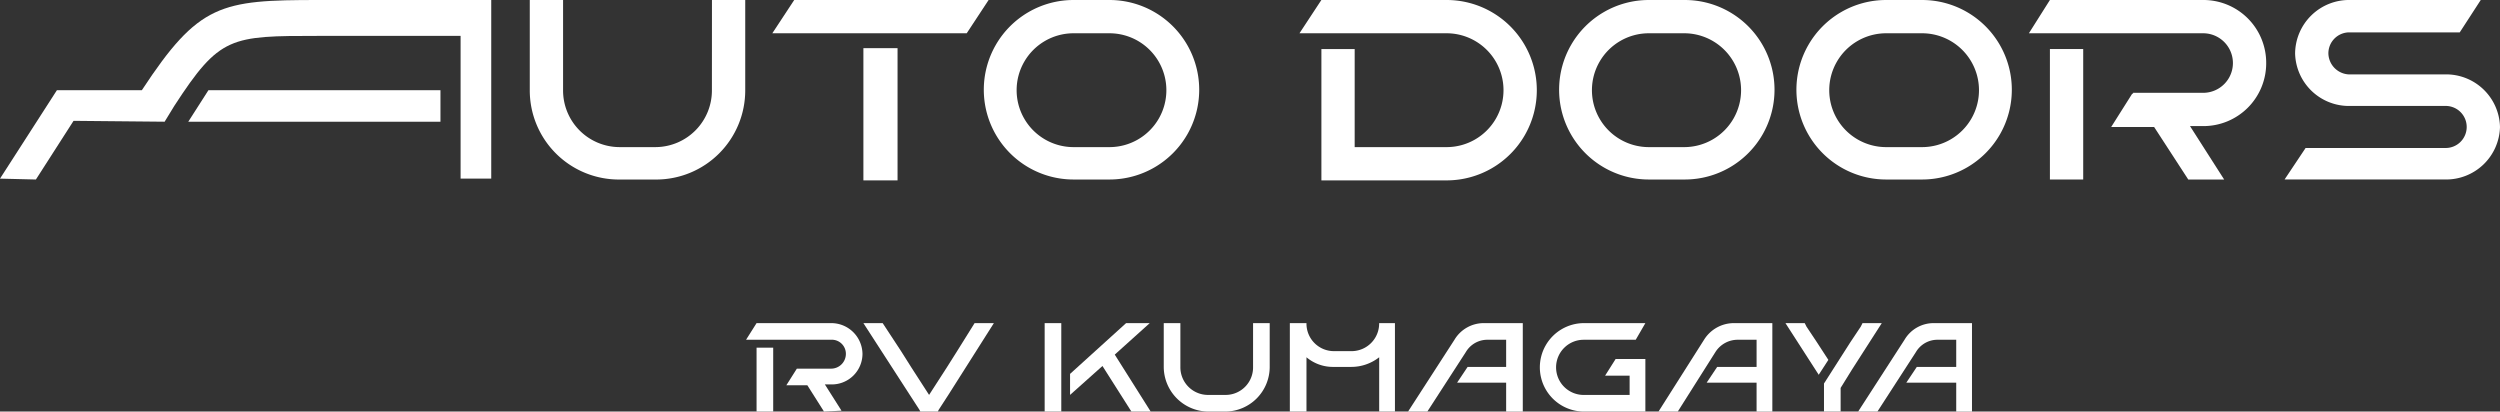 <svg xmlns="http://www.w3.org/2000/svg" xmlns:xlink="http://www.w3.org/1999/xlink" width="388.955" height="64.031" viewBox="0 0 388.955 64.031">
  <rect x="0" y="0" width="388.955" height="64.031" fill="#333333" stroke="none"/>
  <defs>
    <clipPath id="clip-path">
      <rect id="Rectangle_132" data-name="Rectangle 132" width="388.955" height="64.031" fill="#fff"/>
    </clipPath>
  </defs>
  <g id="Group_117" data-name="Group 117" clip-path="url(#clip-path)">
    <path id="Path_13046" data-name="Path 13046" d="M233.218,0h-5.586a13.964,13.964,0,1,0,0,27.928h5.586a13.964,13.964,0,0,0,0-27.928m0,22.888h-5.586a8.855,8.855,0,1,1,0-17.711h5.586a8.856,8.856,0,0,1,0,17.711" transform="translate(28.901 0)" fill="#fff"/>
    <path id="Path_13047" data-name="Path 13047" d="M265.738,0h-5.586a13.964,13.964,0,1,0,0,27.928h5.586a13.964,13.964,0,1,0,0-27.928m0,22.888h-5.586a8.855,8.855,0,1,1,0-17.711h5.586a8.855,8.855,0,1,1,0,17.711" transform="translate(33.301 0)" fill="#fff"/>
    <path id="Path_13048" data-name="Path 13048" d="M338.011,11.58H323.3a3.346,3.346,0,0,1-3.406-3.27,3.261,3.261,0,0,1,3.406-3.27h17.03L343.6,0H323.3a8.4,8.4,0,0,0-8.583,8.31,8.38,8.38,0,0,0,8.583,8.174h14.714a3.272,3.272,0,1,1,0,6.539H316.35l-3.27,4.9h24.931a8.38,8.38,0,0,0,8.583-8.174,8.38,8.38,0,0,0-8.583-8.174" transform="translate(42.36 0)" fill="#fff"/>
    <path id="Path_13049" data-name="Path 13049" d="M200.968,0H181.486L178.08,5.177h22.888a8.855,8.855,0,0,1,0,17.711h-14.3V7.629h-5.177V28.065h19.482a14.032,14.032,0,1,0,0-28.065" transform="translate(24.095 0)" fill="#fff"/>
    <path id="Path_13050" data-name="Path 13050" d="M280.92,18.709v8.31H286.1V6.72H280.92Z" transform="translate(38.009 0.909)" fill="#fff"/>
    <path id="Path_13051" data-name="Path 13051" d="M314.96,9.809A9.768,9.768,0,0,0,305.151,0H281.31l-3.27,5.177h27.111a4.632,4.632,0,0,1,0,9.264h-10.9v.136h-.136l-3.27,5.177h6.676l5.313,8.174h5.586l-5.313-8.31h2.044a9.768,9.768,0,0,0,9.809-9.809" transform="translate(37.619 0)" fill="#fff"/>
    <path id="Path_13052" data-name="Path 13052" d="M154.378,0h-5.586a13.964,13.964,0,1,0,0,27.928h5.586a13.964,13.964,0,1,0,0-27.928m0,22.888h-5.586a8.855,8.855,0,0,1,0-17.711h5.586a8.855,8.855,0,1,1,0,17.711" transform="translate(18.233 0)" fill="#fff"/>
    <path id="Path_13053" data-name="Path 13053" d="M100.937,14.032a8.81,8.81,0,0,1-8.719,8.855H86.5a8.81,8.81,0,0,1-8.719-8.855V0H72.6V14.032a13.867,13.867,0,0,0,13.9,13.9h5.722a13.867,13.867,0,0,0,13.9-13.9V0h-5.177Z" transform="translate(9.823 0)" fill="#fff"/>
    <path id="Path_13054" data-name="Path 13054" d="M125.322,0H109.246L105.84,5.177h30.244L139.49,0Z" transform="translate(14.32 0)" fill="#fff"/>
    <rect id="Rectangle_130" data-name="Rectangle 130" width="5.313" height="20.572" transform="translate(134.329 7.493)" fill="#fff"/>
    <path id="Path_13055" data-name="Path 13055" d="M76.429,0H49.59C34.332,0,30.926.545,22.07,14.032H8.855L0,27.792l5.586.136L11.444,18.8l14.169.136,1.5-2.452c7.084-10.9,8.719-10.9,22.479-10.9H71.66V27.792h4.768V0Z" transform="translate(0 0)" fill="#fff"/>
    <path id="Path_13056" data-name="Path 13056" d="M25.8,17.265H65.036v-4.9h-36.1Z" transform="translate(3.491 1.672)" fill="#fff"/>
    <path id="Path_13057" data-name="Path 13057" d="M190.656,44.28h0a4.3,4.3,0,0,1-4.36,4.36h-2.725a4.275,4.275,0,0,1-4.223-4.36H176.76V58.04h2.588V49.593a6.389,6.389,0,0,0,4.223,1.5H186.3a7.039,7.039,0,0,0,4.36-1.5V58.04h2.452V44.28Z" transform="translate(23.916 5.991)" fill="#fff"/>
    <path id="Path_13058" data-name="Path 13058" d="M204.813,44.28h0a5.314,5.314,0,0,0-4.632,2.588L192.96,58.04h3l5.994-9.264a3.884,3.884,0,0,1,3.406-1.907h2.861v4.223h-5.994l-1.635,2.452h7.629v4.5h2.589V44.28h-5.994Z" transform="translate(26.108 5.991)" fill="#fff"/>
    <path id="Path_13059" data-name="Path 13059" d="M239,44.28h0a5.482,5.482,0,0,0-4.632,2.588L227.28,58.04h3l5.858-9.264a4.11,4.11,0,0,1,3.542-1.907h2.861v4.223h-6.131l-1.635,2.452h7.765v4.5h2.452V44.28H239Z" transform="translate(30.752 5.991)" fill="#fff"/>
    <path id="Path_13060" data-name="Path 13060" d="M269.9,44.28h-3.542a5.258,5.258,0,0,0-4.5,2.588L254.64,58.04h3l5.994-9.264a3.884,3.884,0,0,1,3.406-1.907H269.9v4.223h-6.131l-1.635,2.452H269.9v4.5h2.452V44.28Z" transform="translate(34.453 5.991)" fill="#fff"/>
    <path id="Path_13061" data-name="Path 13061" d="M173.376,51.092a4.275,4.275,0,0,1-4.223,4.36h-2.725a4.3,4.3,0,0,1-4.36-4.36V44.28H159.48v6.812a6.977,6.977,0,0,0,6.948,6.948h2.725a6.95,6.95,0,0,0,6.812-6.948V44.28h-2.588Z" transform="translate(21.578 5.991)" fill="#fff"/>
    <path id="Path_13062" data-name="Path 13062" d="M103.68,53.362v4.223h2.588V47.64H103.68Z" transform="translate(14.028 6.446)" fill="#fff"/>
    <path id="Path_13063" data-name="Path 13063" d="M115.455,44.28h-11.58l-1.635,2.588h13.215a2.187,2.187,0,0,1,2.316,2.18,2.3,2.3,0,0,1-2.316,2.316h-5.313l-1.635,2.588h3.27l2.588,4.087,2.725-.136L114.5,53.817h.954a4.77,4.77,0,0,0,4.9-4.768,4.857,4.857,0,0,0-4.9-4.768" transform="translate(13.833 5.991)" fill="#fff"/>
    <rect id="Rectangle_131" data-name="Rectangle 131" width="2.588" height="13.76" transform="translate(162.53 50.271)" fill="#fff"/>
    <path id="Path_13064" data-name="Path 13064" d="M159.038,44.28h-3.678l-8.719,7.9v3.27l5.041-4.5,4.5,7.084h3l-5.586-8.855Z" transform="translate(19.841 5.991)" fill="#fff"/>
    <path id="Path_13065" data-name="Path 13065" d="M132.9,48.64l-1.635,2.588-2.725,4.223-2.725-4.223-1.635-2.588-2.861-4.36h-3l7.221,11.171,1.5,2.316.136.272H129.9l.136-.272,1.5-2.316,7.084-11.171h-3Z" transform="translate(16.009 5.991)" fill="#fff"/>
    <path id="Path_13066" data-name="Path 13066" d="M217.892,46.868h8.038l1.5-2.588h-9.537a6.88,6.88,0,0,0,0,13.76h9.537V49.866H222.8l-1.635,2.588h3.815v3h-7.084a4.292,4.292,0,1,1,0-8.583" transform="translate(28.56 5.991)" fill="#fff"/>
    <path id="Path_13067" data-name="Path 13067" d="M249.584,47.277l-1.635-2.452-.272-.545h-3l5.177,8.038,1.5-2.316Z" transform="translate(33.106 5.991)" fill="#fff"/>
    <path id="Path_13068" data-name="Path 13068" d="M255.954,44.28l-.272.545-1.635,2.452-4.087,6.4v4.36h2.589V54.362L254.32,51.5l4.632-7.221Z" transform="translate(33.82 5.991)" fill="#fff"/>
  </g>
</svg>
